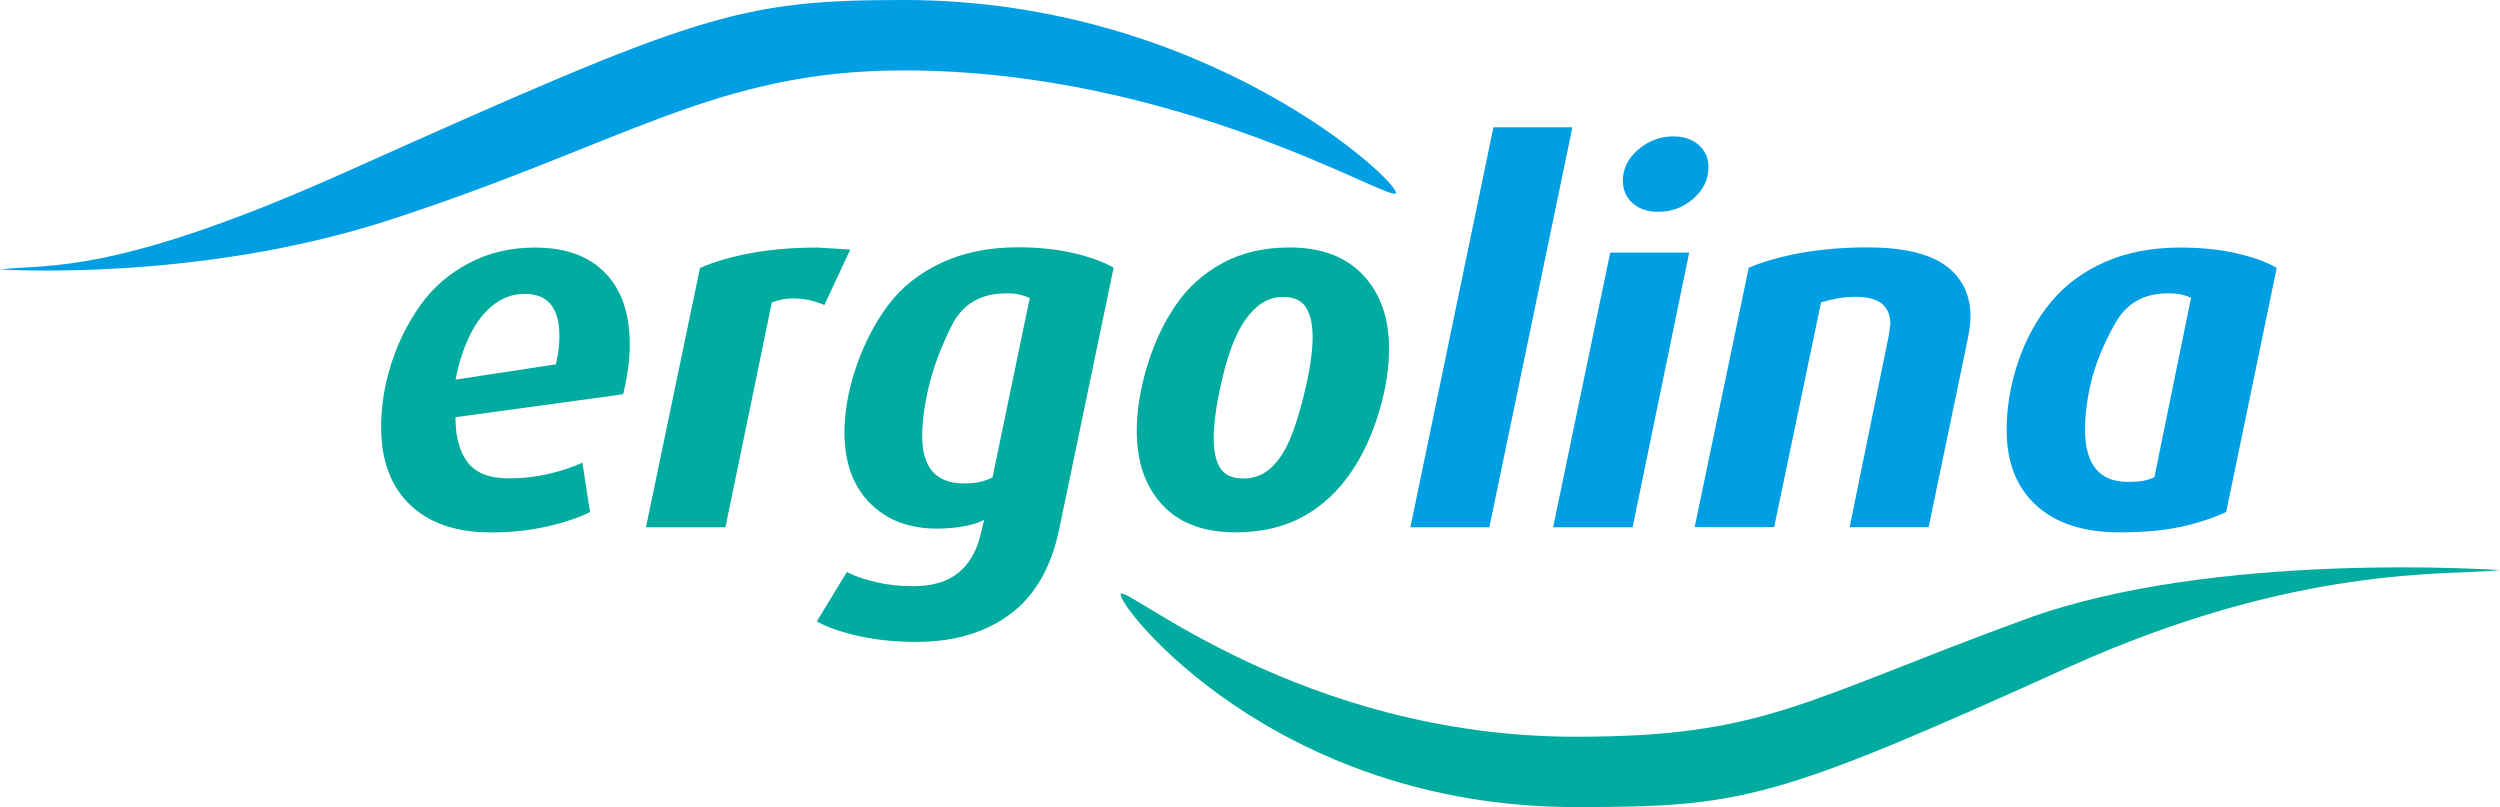 <?xml version="1.0" encoding="utf-8"?>
<!-- Generator: Adobe Illustrator 24.2.3, SVG Export Plug-In . SVG Version: 6.00 Build 0)  -->
<svg version="1.1" id="Ebene_1" xmlns="http://www.w3.org/2000/svg" xmlns:xlink="http://www.w3.org/1999/xlink" x="0px" y="0px"
	 viewBox="0 0 300.75 97.09" style="enable-background:new 0 0 300.75 97.09;" xml:space="preserve">
<style type="text/css">
	.st0{fill:#00AB9F;}
	.st1{fill:#009EE3;}
	.st2{display:none;fill:#009EE3;}
	.st3{display:none;fill:#00AB9F;}
</style>
<path class="st0" d="M63.15,35.35c-1.4,0-2.67,0.44-3.8,1.33c-1.13,0.89-2.08,2.12-2.85,3.71c-0.76,1.58-1.33,3.35-1.7,5.28
	l12.07-1.84c0.28-1.15,0.43-2.27,0.43-3.38C67.3,37.05,65.92,35.35,63.15,35.35 M74.96,47.43l-20.17,2.76
	c0,2.33,0.49,4.14,1.47,5.43c0.98,1.29,2.64,1.93,4.97,1.93c1.63,0,3.24-0.18,4.81-0.55c1.57-0.37,2.91-0.82,4.02-1.35l0.92,5.95
	c-1.39,0.7-3.14,1.28-5.24,1.75c-2.1,0.47-4.32,0.7-6.65,0.7c-4.21,0-7.47-1.11-9.78-3.34c-2.31-2.23-3.46-5.34-3.46-9.35
	c0-2.49,0.4-5,1.2-7.54c0.8-2.53,1.95-4.87,3.46-7.02c1.51-2.15,3.46-3.85,5.85-5.12c2.39-1.27,5.06-1.9,8-1.9
	c3.64,0,6.45,1.01,8.43,3.04c1.98,2.02,2.97,4.89,2.97,8.61C75.76,43.3,75.49,45.3,74.96,47.43"/>
<path class="st0" d="M99.17,36.7c-1.23-0.53-2.47-0.8-3.74-0.8c-0.94,0-1.8,0.16-2.58,0.49l-5.58,27.04h-9.56l6.5-31.2
	c1.8-0.78,3.89-1.38,6.28-1.81c2.39-0.43,5.02-0.64,7.88-0.64l3.92,0.24L99.17,36.7z"/>
<path class="st0" d="M121.06,35.29c-3.11,0-5.3,1.31-6.59,3.91c-1.29,2.61-2.2,5.03-2.73,7.28c-0.53,2.24-0.8,4.24-0.8,5.99
	c0,3.79,1.68,5.69,5.03,5.69c0.74,0,1.37-0.06,1.9-0.18c0.53-0.12,1.04-0.3,1.53-0.55l4.48-21.58c-0.37-0.16-0.76-0.3-1.16-0.4
	C122.3,35.34,121.75,35.29,121.06,35.29 M127.43,63.61c-0.94,4.6-2.9,8.02-5.88,10.25c-2.98,2.24-6.76,3.36-11.34,3.36
	c-2.45,0-4.72-0.23-6.8-0.68c-2.08-0.45-3.8-1.04-5.15-1.78l3.62-5.95c0.94,0.49,2.1,0.9,3.5,1.22c1.39,0.33,2.88,0.49,4.48,0.49
	c2.33,0,4.15-0.55,5.46-1.64c1.31-1.09,2.18-2.61,2.64-4.55l0.43-1.79c-0.61,0.33-1.42,0.58-2.42,0.77c-1,0.18-2.09,0.28-3.28,0.28
	c-3.35,0-6.04-1.03-8.06-3.09c-2.02-2.06-3.04-4.89-3.04-8.48c0-2.49,0.47-5.12,1.41-7.89c0.94-2.77,2.22-5.24,3.83-7.4
	c1.61-2.16,3.75-3.86,6.41-5.11c2.66-1.24,5.72-1.87,9.2-1.87c2.41,0,4.61,0.22,6.59,0.67c1.98,0.45,3.63,1.04,4.94,1.78
	L127.43,63.61z"/>
<path class="st0" d="M154.35,35.72c-1.23,0-2.32,0.44-3.28,1.32c-0.96,0.88-1.78,2.07-2.45,3.59c-0.68,1.51-1.28,3.48-1.81,5.92
	c-0.53,2.43-0.8,4.51-0.8,6.22c0,1.55,0.27,2.74,0.8,3.56c0.53,0.82,1.45,1.23,2.76,1.23c1.27,0,2.36-0.41,3.28-1.23
	c0.92-0.82,1.71-2,2.36-3.56c0.65-1.55,1.27-3.57,1.84-6.04c0.57-2.47,0.86-4.53,0.86-6.16c0-1.55-0.27-2.75-0.8-3.59
	C156.57,36.14,155.65,35.72,154.35,35.72 M162.62,56.68c-1.59,2.37-3.54,4.19-5.85,5.46c-2.31,1.27-5.02,1.9-8.12,1.9
	c-3.84,0-6.79-1.1-8.83-3.31c-2.04-2.21-3.07-5.17-3.07-8.89c0-2.41,0.41-4.99,1.23-7.72c0.82-2.74,1.96-5.19,3.43-7.36
	c1.47-2.17,3.36-3.87,5.67-5.12c2.31-1.25,5-1.87,8.06-1.87c3.8,0,6.74,1.1,8.83,3.31c2.08,2.21,3.13,5.15,3.13,8.83
	c0,2.45-0.41,5.03-1.23,7.72C165.05,52.33,163.97,54.68,162.62,56.68"/>
<polygon class="st1" points="179.17,63.43 169.67,63.43 179.66,15.31 189.16,15.31 "/>
<path class="st1" d="M199.46,25.48c-1.27,0-2.29-0.35-3.06-1.04c-0.78-0.7-1.17-1.6-1.17-2.7c0-1.43,0.61-2.68,1.84-3.74
	c1.23-1.06,2.64-1.59,4.23-1.59c1.27,0,2.29,0.35,3.07,1.04c0.78,0.7,1.16,1.57,1.16,2.64c0,1.47-0.6,2.74-1.81,3.8
	C202.52,24.95,201.1,25.48,199.46,25.48 M196.4,63.43h-9.56l6.87-33.04h9.5L196.4,63.43z"/>
<path class="st1" d="M236.73,40.74l-4.72,22.68h-9.5l4.72-23.11l0.18-1.35c0-1.02-0.33-1.82-0.98-2.39
	c-0.66-0.57-1.72-0.86-3.19-0.86c-0.78,0-1.49,0.06-2.15,0.18c-0.65,0.12-1.33,0.28-2.02,0.49l-5.64,27.03h-9.56l6.5-31.2
	c1.84-0.78,3.99-1.38,6.44-1.81c2.45-0.43,5.05-0.64,7.79-0.64c4.29,0,7.44,0.73,9.44,2.18c2,1.45,3.01,3.51,3.01,6.16
	C237.04,38.85,236.94,39.72,236.73,40.74"/>
<path class="st1" d="M260.76,35.29c-2.86,0-4.97,1.21-6.31,3.62c-1.35,2.41-2.29,4.67-2.82,6.77c-0.53,2.11-0.8,4.1-0.8,5.98
	c0,4.21,1.72,6.31,5.15,6.31c0.78,0,1.38-0.04,1.81-0.12c0.43-0.08,0.89-0.22,1.38-0.43l4.41-21.58c-0.29-0.16-0.65-0.3-1.11-0.4
	C262.03,35.34,261.46,35.29,260.76,35.29 M267.81,61.59c-1.68,0.78-3.54,1.38-5.58,1.81c-2.04,0.43-4.46,0.64-7.23,0.64
	c-4.33,0-7.68-1.08-10.05-3.25c-2.37-2.17-3.55-5.19-3.55-9.07c0-2.74,0.46-5.46,1.38-8.18c0.92-2.72,2.23-5.11,3.92-7.17
	c1.7-2.06,3.86-3.68,6.5-4.84c2.64-1.17,5.67-1.75,9.1-1.75c2.41,0,4.63,0.22,6.65,0.67c2.02,0.45,3.67,1.04,4.94,1.78L267.81,61.59
	z"/>
<path class="st2" d="M11.53,37.68c0.53-0.03,1.14-0.05,1.67-0.08c1.14-0.05,2.37-0.25,3.51-0.37c1.22-0.12,2.45-0.39,3.68-0.59
	c4.93-1.01,10.07-2.67,15.39-4.71c5.33-2.1,10.84-4.57,16.66-7.09c5.82-2.59,11.95-5.16,18.51-7.53c6.56-2.3,13.56-4.49,20.95-5.96
	c7.32-1.55,15.17-2.23,23.1-1.99c1.96,0.09,3.99,0.2,5.94,0.44l1.5,0.13c0.23,0.02,0.45,0.04,0.75,0.07l0.74,0.14
	c0.97,0.16,1.94,0.32,2.91,0.41c3.95,0.65,7.9,1.37,11.82,2.4c3.93,0.95,7.91,2.13,11.71,3.67c3.8,1.54,7.65,3.39,11.06,5.88
	c1.7,1.28,3.32,2.71,4.69,4.35c7.87,9.39,3.94,5.03-1.13,0.92c-4.53-3.67-10.15-6.4-15.73-7.99c-3.76-1.09-7.63-1.88-11.51-2.44
	s-7.79-0.91-11.55-1.16c-0.98-0.09-1.96-0.09-2.93-0.18l-0.75-0.06c-0.15-0.02-0.45-0.04-0.68,0.02l-1.43-0.05
	c-1.88-0.09-3.71,0.05-5.6,0.04c-3.73,0.21-7.31,0.57-10.92,1.16c-3.53,0.6-7.07,1.27-10.48,2.18c-6.88,1.67-13.43,3.89-19.83,6.13
	c-6.4,2.24-12.51,4.58-18.59,6.7c-6.01,2.12-11.93,4.02-17.65,5.49c-5.73,1.47-11.27,2.57-16.62,3.16
	c-2.67,0.22-5.25,0.37-7.74,0.31c-0.6-0.05-1.28-0.04-1.88-0.09c-0.6-0.05-1.2-0.1-1.8-0.16c-0.3-0.03-0.6-0.05-0.9-0.08l-0.82-0.07
	C-10.42,39.09,6,37.98,11.53,37.68"/>
<path class="st1" d="M167.93,23.24C168.46,21.98,145.1,0,108.74,0c-20.05,0-24.85,1.74-67,20.63C13.95,33.09,6.13,31.74,0,32.41
	c22.65,0,0,0,0,0c0,0,23.6,1.59,46.74-5.91c28.58-9.27,39.31-18.03,62-18.03C141.78,8.47,167.42,24.47,167.93,23.24z"/>
<path class="st0" d="M134.82,71.46c-0.53,1.26,18.36,25.63,54.72,25.63c20.05,0,23.94-0.83,59.08-16.73
	c27.74-12.56,46-11.1,52.13-11.77c-22.65,0,0,0,0,0c0,0-34.29-2.46-57.13,5.91c-26.91,9.86-31.39,14.13-54.08,14.13
	C156.5,88.62,135.33,70.22,134.82,71.46z"/>
<path class="st3" d="M135.08,77.32c-0.59,1.24,21.62,24.37,57.94,26.21c20.03,1.02,24.9-0.48,67.96-17.21
	c28.39-11.03,39.02-7.13,45.18-7.49c-22.62-1.15,0,0,0,0c0,0-26.39-4.94-49.87,1.38c-29.01,7.81-40.17,16.01-62.84,14.86
	C160.45,93.39,135.66,76.11,135.08,77.32z"/>
</svg>
